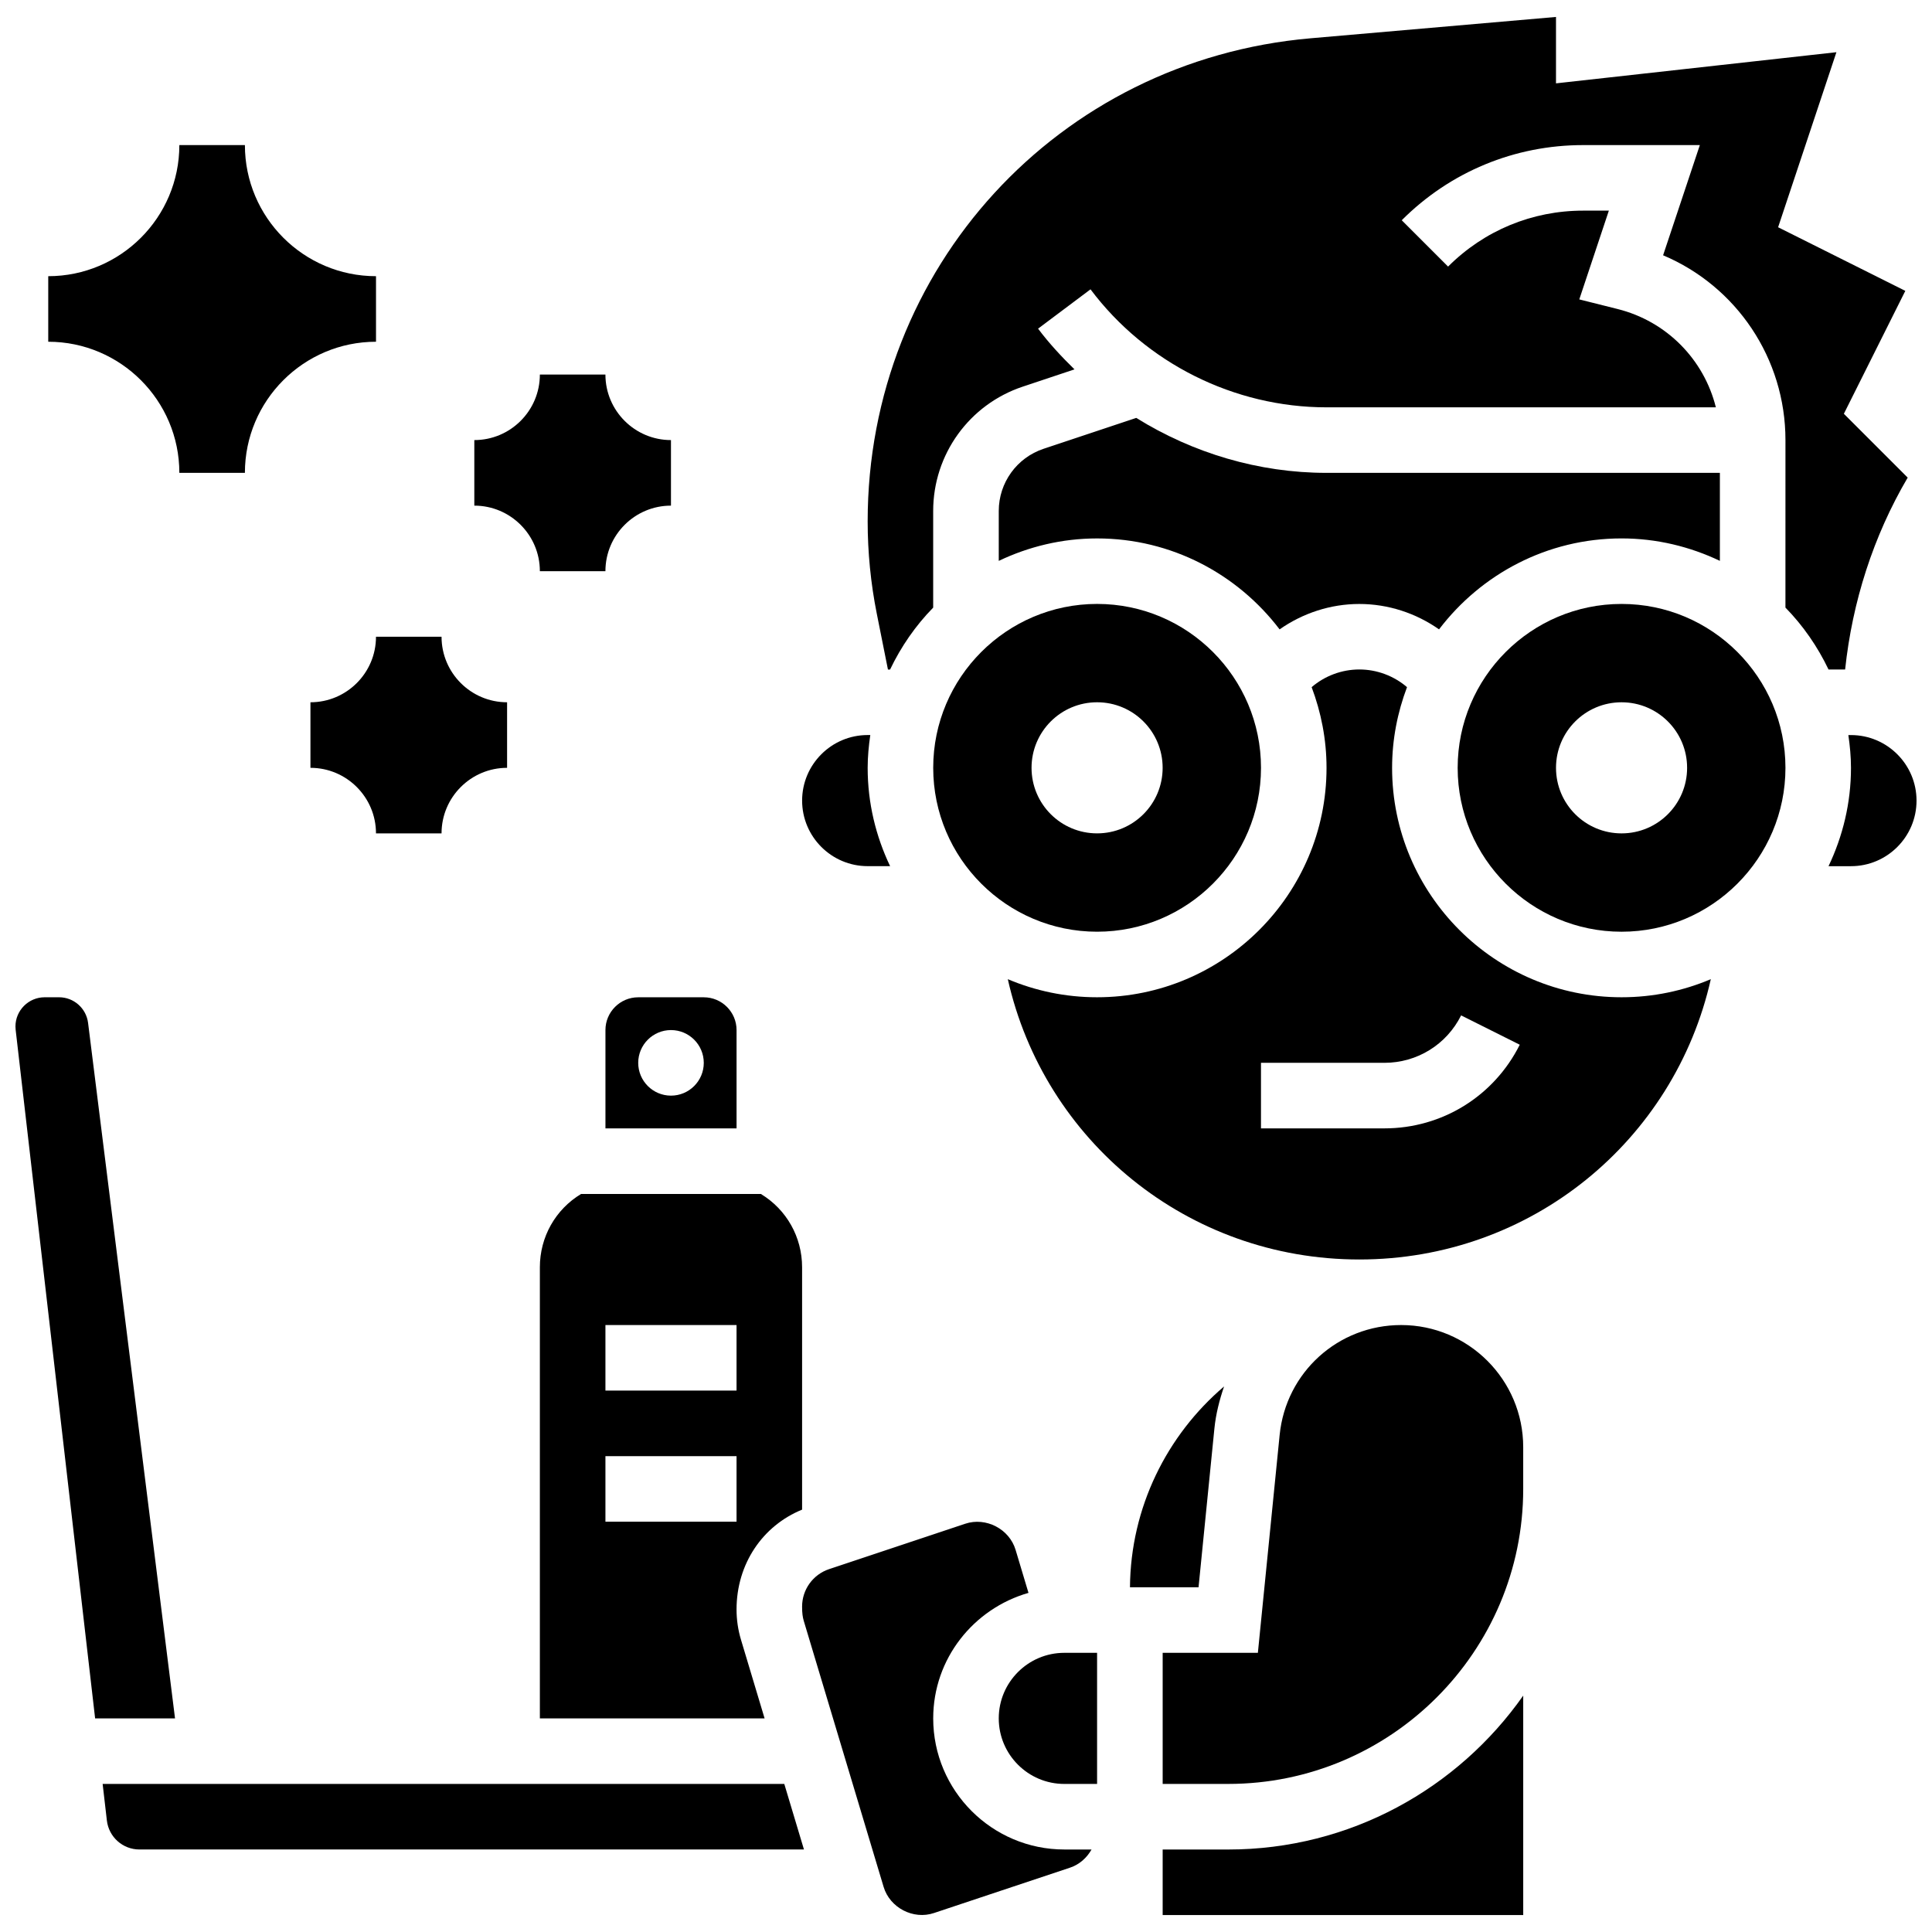 <?xml version="1.0" encoding="UTF-8"?>
<!-- Uploaded to: ICON Repo, www.svgrepo.com, Generator: ICON Repo Mixer Tools -->
<svg width="800px" height="800px" version="1.1" viewBox="144 144 512 512" xmlns="http://www.w3.org/2000/svg">
 <defs>
  <clipPath id="e">
   <path d="m356 547h78v104.9h-78z"/>
  </clipPath>
  <clipPath id="d">
   <path d="m148.09 408h42.906v192h-42.906z"/>
  </clipPath>
  <clipPath id="c">
   <path d="m628 338h23.902v36h-23.902z"/>
  </clipPath>
  <clipPath id="b">
   <path d="m373 148.09h277v173.91h-277z"/>
  </clipPath>
  <clipPath id="a">
   <path d="m452 593h96v58.902h-96z"/>
  </clipPath>
 </defs>
 <path d="m171.2 616.76 1.121 9.684c0.512 4.387 4.211 7.688 8.625 7.688h176.11l-5.211-17.371z"/>
 <path d="m391.31 347.48c0 23.949 19.484 43.434 43.434 43.434 23.949 0 43.434-19.484 43.434-43.434s-19.484-43.434-43.434-43.434c-23.949 0.004-43.434 19.484-43.434 43.434zm43.43-17.371c9.598 0 17.371 7.773 17.371 17.371s-7.773 17.371-17.371 17.371c-9.598 0-17.371-7.773-17.371-17.371 0-9.59 7.773-17.371 17.371-17.371z"/>
 <path d="m408.68 599.39c0 9.582 7.793 17.371 17.371 17.371h8.688v-34.746h-8.688c-9.578 0-17.371 7.793-17.371 17.375z"/>
 <path d="m483.11 310.79c6.125-4.293 13.48-6.731 21.125-6.731s15.012 2.434 21.125 6.731c11.117-14.609 28.629-24.105 48.367-24.105 9.328 0 18.145 2.18 26.059 5.949v-23.324l-104.24 0.004c-17.98 0-35.441-5.246-50.434-14.566l-24.547 8.184c-7.106 2.367-11.883 8.988-11.883 16.477v13.23c7.914-3.777 16.73-5.949 26.059-5.949 19.738-0.004 37.25 9.492 48.367 24.102z"/>
 <g clip-path="url(#e)">
  <path d="m391.31 599.39c0-15.844 10.719-29.098 25.25-33.262l-3.414-11.387c-1.66-5.551-7.859-8.766-13.352-6.934l-36.059 12.023c-4.297 1.434-7.172 5.422-7.172 9.945 0 1.773 0.156 2.781 0.441 3.762l21.16 70.5c1.66 5.551 7.871 8.781 13.352 6.934l36.059-12.023c2.519-0.844 4.457-2.625 5.699-4.812h-7.219c-19.164 0-34.746-15.586-34.746-34.746z"/>
 </g>
 <path d="m373.94 373.54h5.949c-3.777-7.914-5.949-16.723-5.949-26.059 0-2.953 0.285-5.836 0.695-8.688h-0.695c-9.582 0-17.371 7.793-17.371 17.371 0 9.586 7.793 17.375 17.371 17.375z"/>
 <path d="m287.07 479.83v119.56h59.555l-6.262-20.863c-0.781-2.606-1.172-5.289-1.172-8 0-12.109 6.934-22.211 17.371-26.457v-64.227c0-8.035-4.133-15.312-10.91-19.422h-47.672c-6.773 4.094-10.91 11.375-10.91 19.41zm17.375 15.32h34.746v17.371h-34.746zm0 34.746h34.746v17.371h-34.746z"/>
 <path d="m304.45 416.98v26.059h34.746v-26.059c0-4.785-3.891-8.688-8.688-8.688h-17.371c-4.797 0-8.688 3.902-8.688 8.688zm17.371 0c4.793 0 8.688 3.891 8.688 8.688 0 4.793-3.891 8.688-8.688 8.688-4.793 0-8.688-3.891-8.688-8.688 0.004-4.797 3.894-8.688 8.688-8.688z"/>
 <g clip-path="url(#d)">
  <path d="m167.34 415.07c-0.488-3.867-3.789-6.785-7.688-6.785h-3.805c-4.277 0-7.75 3.477-7.75 7.738l0.051 0.887 21.059 182.48h21.176z"/>
 </g>
 <path d="m465.83 522.56c0.391-3.891 1.348-7.574 2.562-11.137-15.184 12.934-24.773 32.078-24.938 53.223h18.172z"/>
 <g clip-path="url(#c)">
  <path d="m634.53 338.8h-0.695c0.41 2.848 0.695 5.734 0.695 8.688 0 9.336-2.18 18.145-5.949 26.059h5.949c9.582 0 17.371-7.793 17.371-17.371 0-9.582-7.789-17.375-17.371-17.375z"/>
 </g>
 <g clip-path="url(#b)">
  <path d="m617.16 305.02c4.664 4.769 8.512 10.32 11.422 16.41h4.394c1.902-17.922 7.453-35.328 16.582-50.859l-16.914-16.914 16.285-32.574-33.711-16.859 15.453-46.387-74.316 8.254v-17.598l-65.035 5.656c-66.918 5.82-117.38 60.855-117.38 128.02 0 8.199 0.816 16.426 2.414 24.445l2.961 14.82h0.566c2.91-6.09 6.758-11.641 11.422-16.41v-25.609c0-14.984 9.555-28.23 23.758-32.957l13.691-4.57c-3.441-3.363-6.731-6.898-9.652-10.789l13.898-10.422c14.688 19.578 38.074 31.27 62.543 31.27h103.18c-3.137-12.621-12.984-22.793-26.066-26.059l-10.129-2.543 7.836-23.523h-6.809c-13.523 0-26.242 5.266-35.797 14.828l-12.281-12.281c12.84-12.848 29.906-19.918 48.078-19.918h30.922l-9.738 29.203c19.441 8.207 32.426 27.328 32.426 48.973z"/>
 </g>
 <g clip-path="url(#a)">
  <path d="m469.49 634.14h-17.371v17.371h95.551v-58.156c-17.305 24.617-45.863 40.785-78.18 40.785z"/>
 </g>
 <path d="m573.73 304.05c-23.949 0-43.434 19.484-43.434 43.434s19.484 43.434 43.434 43.434c23.949 0 43.434-19.484 43.434-43.434-0.004-23.953-19.484-43.434-43.434-43.434zm0 60.805c-9.598 0-17.371-7.773-17.371-17.371 0-9.598 7.773-17.371 17.371-17.371 9.598 0 17.371 7.773 17.371 17.371 0 9.594-7.773 17.371-17.371 17.371z"/>
 <path d="m512.92 347.48c0-7.531 1.441-14.715 3.953-21.379-3.484-2.981-7.965-4.684-12.637-4.684s-9.156 1.703-12.637 4.684c2.504 6.664 3.945 13.848 3.945 21.379 0 33.531-27.285 60.805-60.805 60.805-8.391 0-16.383-1.711-23.66-4.793 9.625 42.816 47.609 74.285 93.152 74.285s83.52-31.473 93.152-74.285c-7.277 3.082-15.27 4.793-23.66 4.793-33.52 0-60.805-27.273-60.805-60.805zm-2.051 95.551h-32.695v-17.371h32.695c8.668 0 16.469-4.82 20.344-12.57l15.539 7.773c-6.852 13.672-20.602 22.168-35.883 22.168z"/>
 <path d="m515.31 495.15c-16.688 0-30.531 12.527-32.191 29.133l-5.769 57.73h-25.23v34.746h17.371c43.109 0 78.176-35.074 78.176-78.176v-11.074c0.004-17.844-14.512-32.359-32.355-32.359z"/>
 <path d="m191.53 269.31h17.371c0-19.164 15.582-34.746 34.746-34.746v-17.371c-19.164 0-34.746-15.582-34.746-34.746h-17.371c0 19.164-15.582 34.746-34.746 34.746v17.371c19.16 0 34.746 15.59 34.746 34.746z"/>
 <path d="m287.07 295.37h17.371c0-9.582 7.793-17.371 17.371-17.371v-17.371c-9.582 0-17.371-7.793-17.371-17.371h-17.371c0 9.582-7.793 17.371-17.371 17.371v17.371c9.582-0.004 17.371 7.789 17.371 17.371z"/>
 <path d="m226.27 330.11v17.371c9.582 0 17.371 7.793 17.371 17.371h17.371c0-9.582 7.793-17.371 17.371-17.371v-17.371c-9.582 0-17.371-7.793-17.371-17.371h-17.371c0.004 9.578-7.789 17.371-17.371 17.371z"/>
</svg>